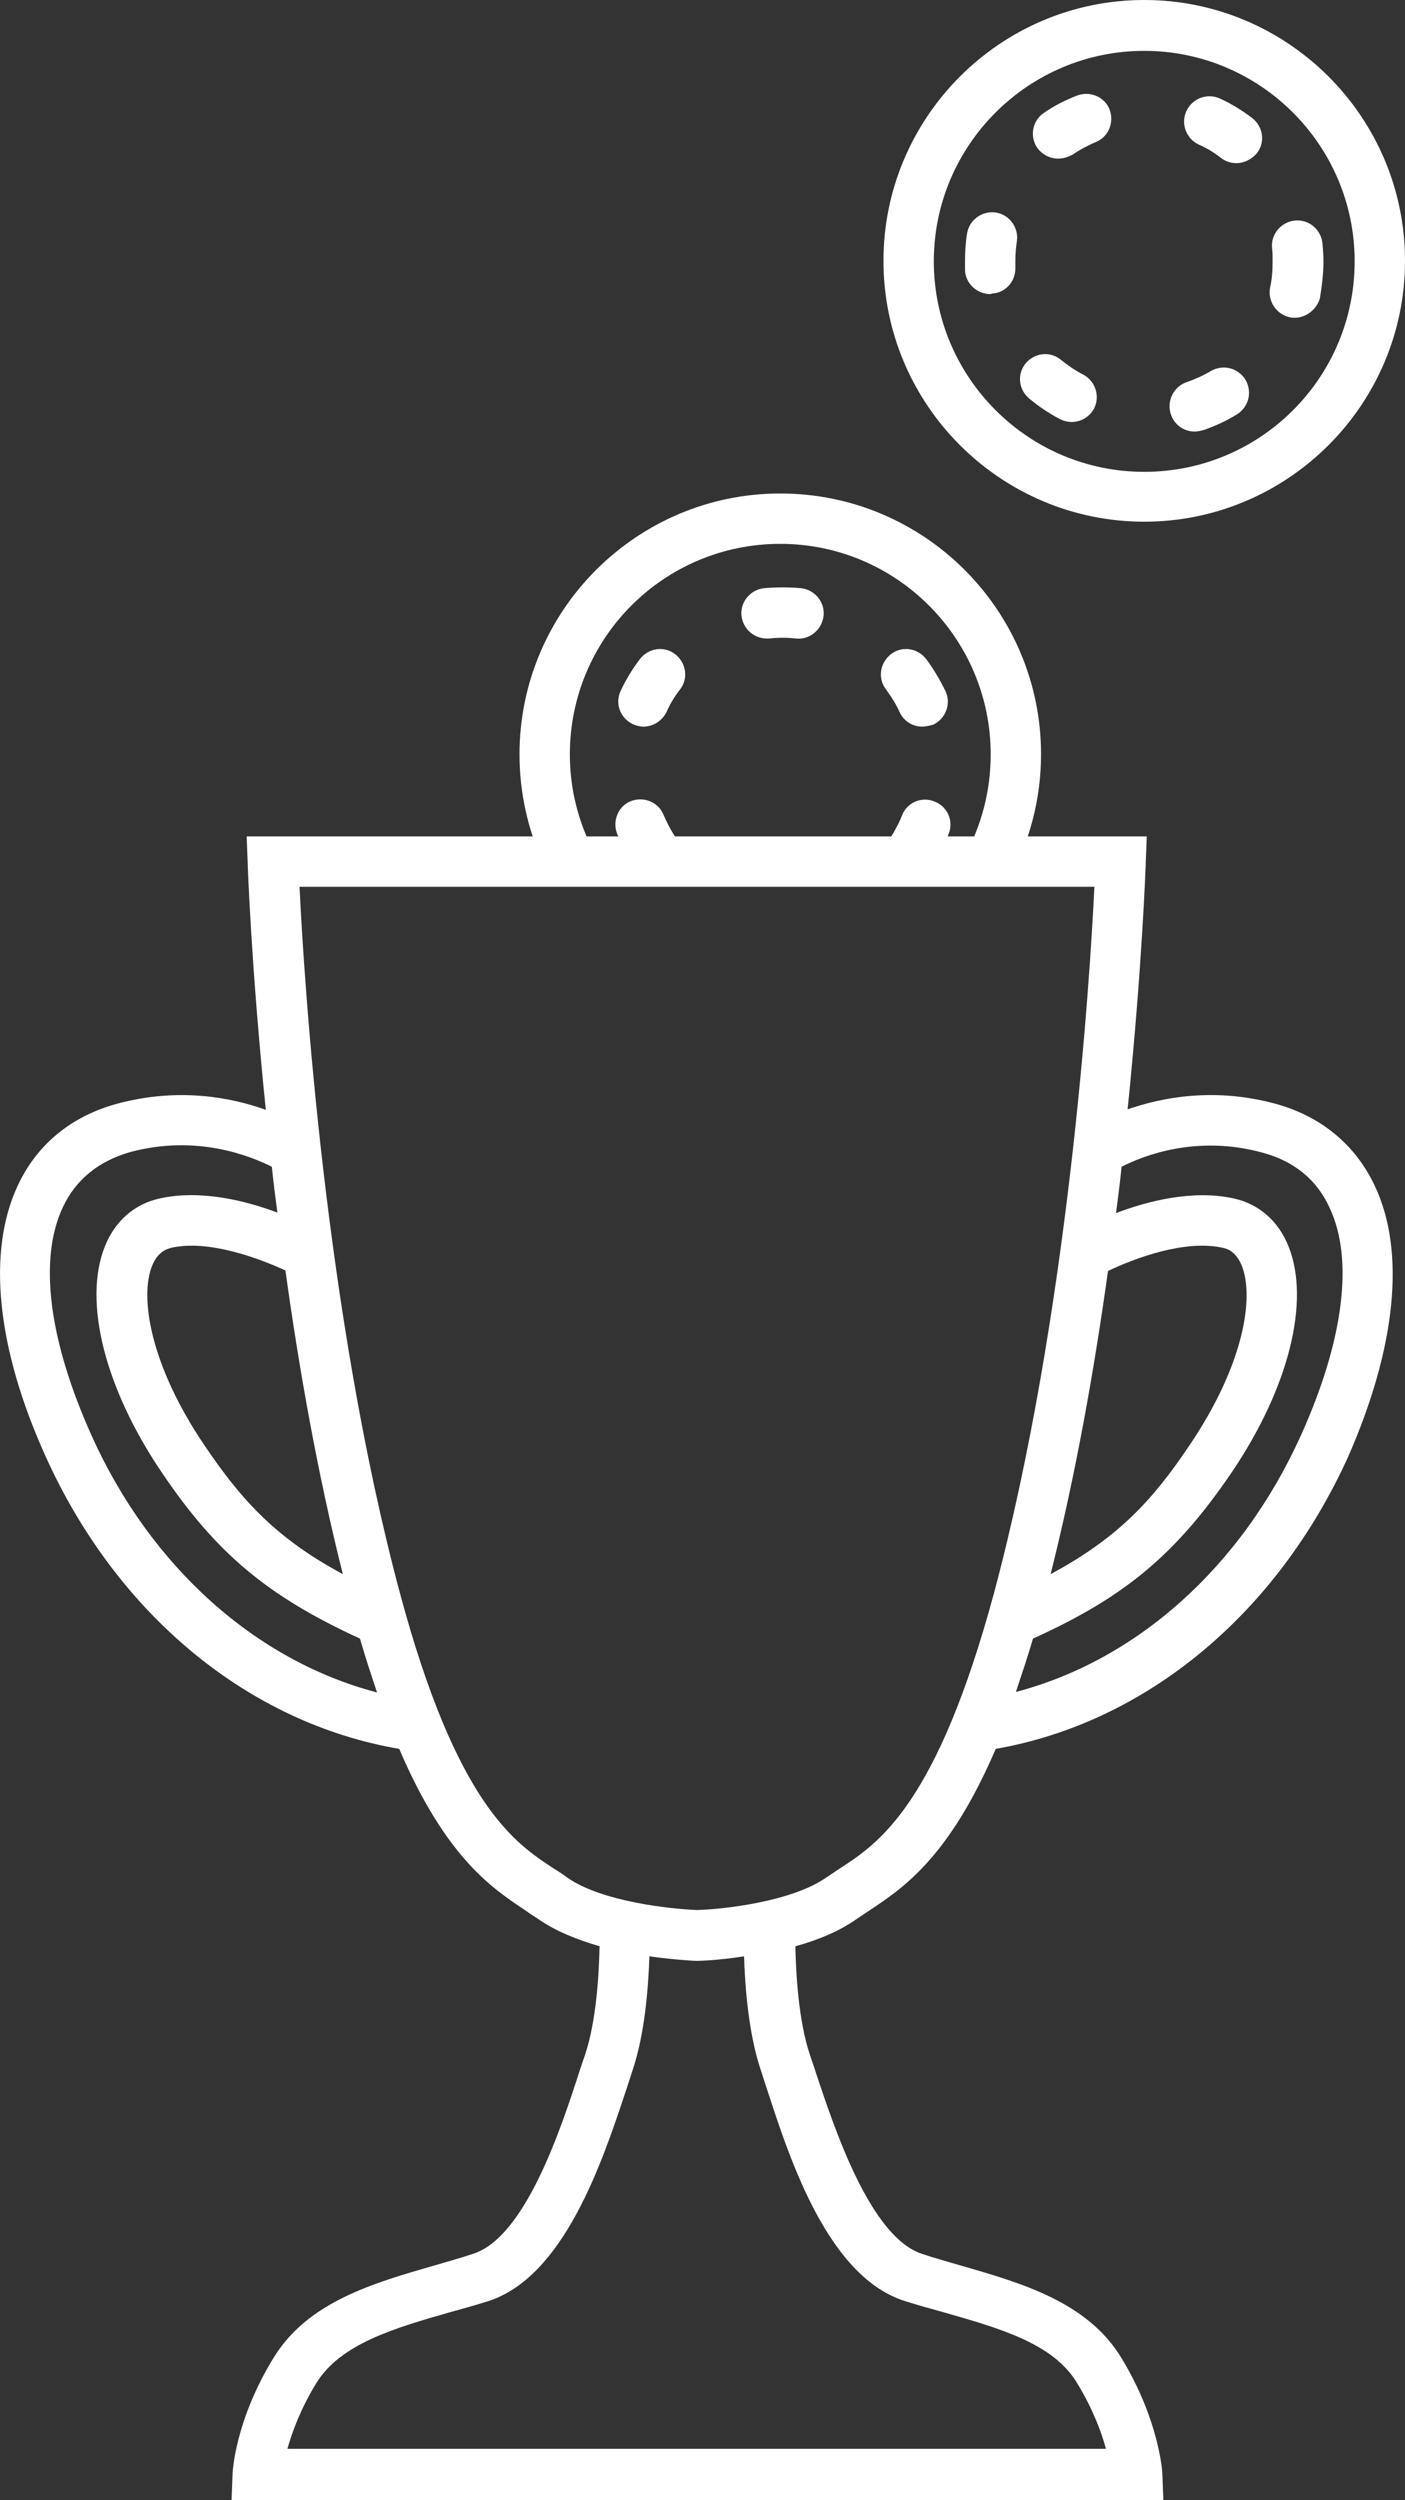 <?xml version="1.0" encoding="UTF-8"?>
<!-- Generator: Adobe Illustrator 25.2.3, SVG Export Plug-In . SVG Version: 6.00 Build 0)  -->
<svg xmlns="http://www.w3.org/2000/svg" xmlns:xlink="http://www.w3.org/1999/xlink" version="1.1" id="Layer_1" x="0px" y="0px" viewBox="0 0 279.1 496.5" style="enable-background:new 0 0 279.1 496.5;" xml:space="preserve">
<rect x="0" y="0" width="279.1" height="496.5" fill="#333333" stroke="none"/>
<style type="text/css">
	.st0{display:none;}
	.st1{display:inline;fill:#4A3B62;}
	.st2{fill:#FFFFFF;}
</style>
<g id="Layer_3" class="st0">
	<circle class="st1" cx="139.5" cy="273.6" r="377.8"></circle>
</g>
<g id="Layer_1_1_">
	<g>
		<path class="st2" d="M227.3,103.6c-28.5,0-51.8-23.2-51.8-51.8c0-28.5,23.2-51.8,51.8-51.8c28.5,0,51.8,23.2,51.8,51.8    S255.8,103.6,227.3,103.6z M227.3,10.1c-23,0-41.8,18.7-41.8,41.8c0,23,18.7,41.8,41.8,41.8s41.8-18.7,41.8-41.8    C269.1,28.8,250.3,10.1,227.3,10.1z"></path>
		<path class="st2" d="M237.3,85.7c-2.1,0-4-1.3-4.7-3.4c-0.9-2.6,0.5-5.5,3.1-6.4c1.7-0.6,3.3-1.3,4.8-2.2c2.4-1.4,5.4-0.7,6.9,1.7    c1.4,2.4,0.7,5.4-1.7,6.9c-2.1,1.3-4.3,2.3-6.6,3.1C238.4,85.6,237.8,85.7,237.3,85.7z M212.9,83.8c-0.8,0-1.6-0.2-2.4-0.6    c-2.1-1.1-4.2-2.5-6.1-4.1c-2.1-1.8-2.4-4.9-0.6-7s4.9-2.4,7-0.6c1.4,1.1,2.8,2.1,4.4,2.9c2.4,1.3,3.4,4.3,2.1,6.8    C216.4,82.8,214.7,83.8,212.9,83.8z M257.2,63.1c-0.3,0-0.7,0-1-0.1c-2.7-0.6-4.4-3.2-3.9-5.9c0.4-1.7,0.5-3.5,0.5-5.2    c0-0.9,0-1.8-0.1-2.6c-0.3-2.7,1.7-5.2,4.5-5.5c2.7-0.3,5.2,1.7,5.5,4.5c0.1,1.2,0.2,2.4,0.2,3.6c0,2.4-0.3,4.9-0.7,7.3    C261.6,61.4,259.5,63.1,257.2,63.1z M196.7,58.4c-2.6,0-4.9-2.1-5-4.7c0-0.6,0-1.2,0-1.8c0-1.8,0.1-3.7,0.4-5.5    c0.4-2.7,3-4.6,5.7-4.2c2.7,0.4,4.6,3,4.2,5.7c-0.2,1.3-0.3,2.6-0.3,3.9c0,0.4,0,0.9,0,1.3c0.1,2.8-2,5.1-4.7,5.2    C196.9,58.4,196.8,58.4,196.7,58.4z M245.6,32.4c-1,0-2.1-0.3-3-1c-1.4-1.1-2.9-2-4.5-2.7c-2.5-1.2-3.6-4.2-2.4-6.7    s4.2-3.6,6.7-2.4c2.2,1,4.3,2.3,6.3,3.8c2.2,1.7,2.7,4.8,1,7C248.6,31.7,247.1,32.4,245.6,32.4z M210.2,31.5    c-1.6,0-3.2-0.8-4.2-2.2c-1.5-2.3-0.9-5.4,1.4-6.9c2-1.4,4.2-2.5,6.5-3.4c2.6-1,5.5,0.2,6.5,2.7c1,2.6-0.2,5.5-2.7,6.5    c-1.6,0.7-3.2,1.5-4.6,2.5C212.1,31.2,211.2,31.5,210.2,31.5z"></path>
	</g>
	<g>
		<path class="st2" d="M200.2,175.1l-8.7-4.9c3.5-6.2,5.3-13.2,5.3-20.4c0-23-18.7-41.8-41.8-41.8s-41.8,18.7-41.8,41.8    c0,6.1,1.3,11.9,3.8,17.4l-9.1,4.2c-3.1-6.8-4.7-14.1-4.7-21.6c0-28.5,23.2-51.8,51.8-51.8s51.8,23.2,51.8,51.8    C206.8,158.7,204.5,167.4,200.2,175.1z"></path>
		<path class="st2" d="M130.2,174.3c-1.6,0-3.2-0.8-4.1-2.2c-1.4-2-2.5-4.2-3.5-6.5c-1-2.6,0.2-5.5,2.7-6.5c2.6-1,5.5,0.2,6.5,2.7    c0.7,1.6,1.5,3.2,2.5,4.6c1.5,2.3,0.9,5.4-1.3,6.9C132.1,174.1,131.1,174.3,130.2,174.3z M181.5,173.3c-0.9,0-1.8-0.2-2.6-0.7    c-2.3-1.5-3.1-4.5-1.6-6.9c0.7-1.2,1.4-2.5,1.9-3.8c1-2.6,4-3.8,6.5-2.7c2.6,1,3.8,4,2.7,6.5c-0.7,1.8-1.6,3.6-2.7,5.3    C184.8,172.4,183.2,173.3,181.5,173.3z M127.8,144.3c-0.7,0-1.4-0.2-2.1-0.5c-2.5-1.2-3.6-4.1-2.4-6.6c1-2.2,2.3-4.3,3.8-6.3    c1.7-2.2,4.8-2.7,7-1s2.7,4.8,1,7c-1.1,1.4-2,2.9-2.7,4.5C131.5,143.2,129.7,144.3,127.8,144.3z M183.2,144.3    c-1.9,0-3.7-1.1-4.5-2.9c-0.7-1.6-1.7-3.1-2.7-4.5c-1.7-2.2-1.2-5.3,1-7s5.3-1.2,7,1c1.5,2,2.7,4.1,3.8,6.3    c1.2,2.5,0.1,5.5-2.4,6.7C184.6,144.1,183.9,144.3,183.2,144.3z M152.3,126.8c-2.5,0-4.7-1.9-5-4.5c-0.3-2.7,1.7-5.2,4.5-5.5    c2.4-0.2,4.9-0.2,7.3,0c2.7,0.3,4.8,2.7,4.5,5.5c-0.3,2.7-2.7,4.8-5.5,4.5c-1.8-0.2-3.5-0.2-5.3,0    C152.7,126.8,152.5,126.8,152.3,126.8z"></path>
	</g>
	<path class="st2" d="M273.1,235.5c-3.8-8.1-10.6-13.8-19.7-16.3c-12.1-3.3-22.5-1.3-29.4,1.1c2.9-28.4,3.6-48.6,3.6-49l0.2-5.2H49   l0.2,5.2c0,0.4,0.7,20.7,3.6,49.1c-6.9-2.5-17.4-4.5-29.6-1.2c-9.1,2.5-15.9,8.1-19.7,16.3c-6.1,13.1-4.2,32.2,5.6,53.8   c14.2,31.4,40.3,52.9,70.2,58c9.3,21.7,18.5,27.7,25.1,32.1c0.8,0.6,1.6,1.1,2.4,1.6c3.5,2.5,7.9,4.2,12.3,5.5   c-0.1,5.2-0.6,14.8-2.9,21.6c-0.4,1.2-0.9,2.6-1.4,4.2c-3.4,10.4-10.5,32.1-20.9,35.3c-2.4,0.8-4.9,1.5-7.3,2.2   c-12.5,3.6-25.5,7.3-32.3,18.5c-7.6,12.4-8.1,22.6-8.1,23l-0.2,5.2h185.1l-0.2-5.2c0-0.4-0.6-10.6-8.1-23   c-6.8-11.2-19.8-14.9-32.3-18.5c-2.4-0.7-4.9-1.4-7.3-2.2c-10.3-3.3-17.4-24.9-20.9-35.3c-0.5-1.6-1-3-1.4-4.2   c-2.3-6.8-2.8-16.4-2.9-21.6c4.4-1.2,8.8-3,12.3-5.5c0.8-0.5,1.6-1.1,2.4-1.6c6.6-4.4,15.8-10.4,25.1-32.1   c29.8-5.2,55.8-26.7,70-58C277.3,267.7,279.3,248.6,273.1,235.5z M220.1,252.4c5.2-2.5,15.3-6.3,22.8-4.6c1.1,0.2,2.7,0.9,3.8,3.6   c2.5,6.4,0.3,19.8-10.4,35.6c-7.3,10.9-14.2,18.4-27.6,25.6C213.7,292.8,217.4,271.8,220.1,252.4z M68.1,312.6   c-13.4-7.2-20.2-14.8-27.5-25.6c-10.7-15.8-12.9-29.3-10.4-35.6c1.1-2.7,2.7-3.3,3.8-3.6c7.4-1.7,17.5,2.1,22.7,4.5   C59.4,271.8,63.1,292.7,68.1,312.6z M18.2,285.1c-8.5-18.9-10.6-35-5.7-45.4c2.6-5.5,7.1-9.1,13.3-10.9c13.3-3.6,24,0.8,28.2,2.9   c0.3,3,0.7,6,1.1,9.1c-6.4-2.4-15.3-4.6-23.4-2.8c-5,1.1-8.9,4.5-10.9,9.6c-4.3,10.9,0,28.1,11.4,44.9c10.8,16,21,24.5,39.3,32.9   c1.1,3.8,2.3,7.4,3.4,10.7C50.9,329.8,30,311.3,18.2,285.1z M151.2,411.3c0.4,1.2,0.8,2.5,1.3,4c4.5,13.8,12.1,37,27.4,41.7   c2.5,0.8,5.1,1.5,7.6,2.2c11.2,3.2,21.8,6.2,26.5,14.1c3.1,5.1,4.8,9.7,5.7,13H57.1c0.9-3.3,2.6-7.9,5.7-13   c4.8-7.8,15.3-10.9,26.5-14.1c2.5-0.7,5.1-1.4,7.6-2.2c15.2-4.8,22.8-27.9,27.4-41.7c0.5-1.5,0.9-2.8,1.3-4   c2.5-7.3,3.2-16.7,3.4-22.8c5.1,0.7,8.9,0.9,9.3,0.9h0.1h0.1c0.4,0,4.2-0.1,9.3-0.9C148,394.6,148.7,404,151.2,411.3z M166.9,371   c-0.9,0.6-1.8,1.2-2.7,1.8c-6.9,4.9-20.9,6.4-25.8,6.5c-5-0.2-18.9-1.6-25.8-6.5c-0.8-0.6-1.7-1.2-2.7-1.8   c-7.6-5-19.2-12.6-30.5-54.8c-14.8-55.3-19-121.4-19.9-140.1h157.9c-0.9,18.7-5.1,84.7-19.9,140.1C186.1,358.4,174.6,366,166.9,371   z M258.4,285.1c-11.8,26.1-32.6,44.6-56.6,50.9c1.1-3.3,2.3-6.8,3.4-10.6c18.4-8.3,28.5-16.9,39.4-32.9   c11.4-16.8,15.7-34,11.4-44.9c-2-5.1-5.9-8.5-10.9-9.6c-8.1-1.8-17.1,0.5-23.4,2.9c0.4-3.1,0.8-6.2,1.1-9.2   c4.3-2.2,14.9-6.4,28-2.8c6.3,1.7,10.8,5.4,13.3,10.9C269,250.1,266.9,266.3,258.4,285.1z"></path>
</g>
</svg>
